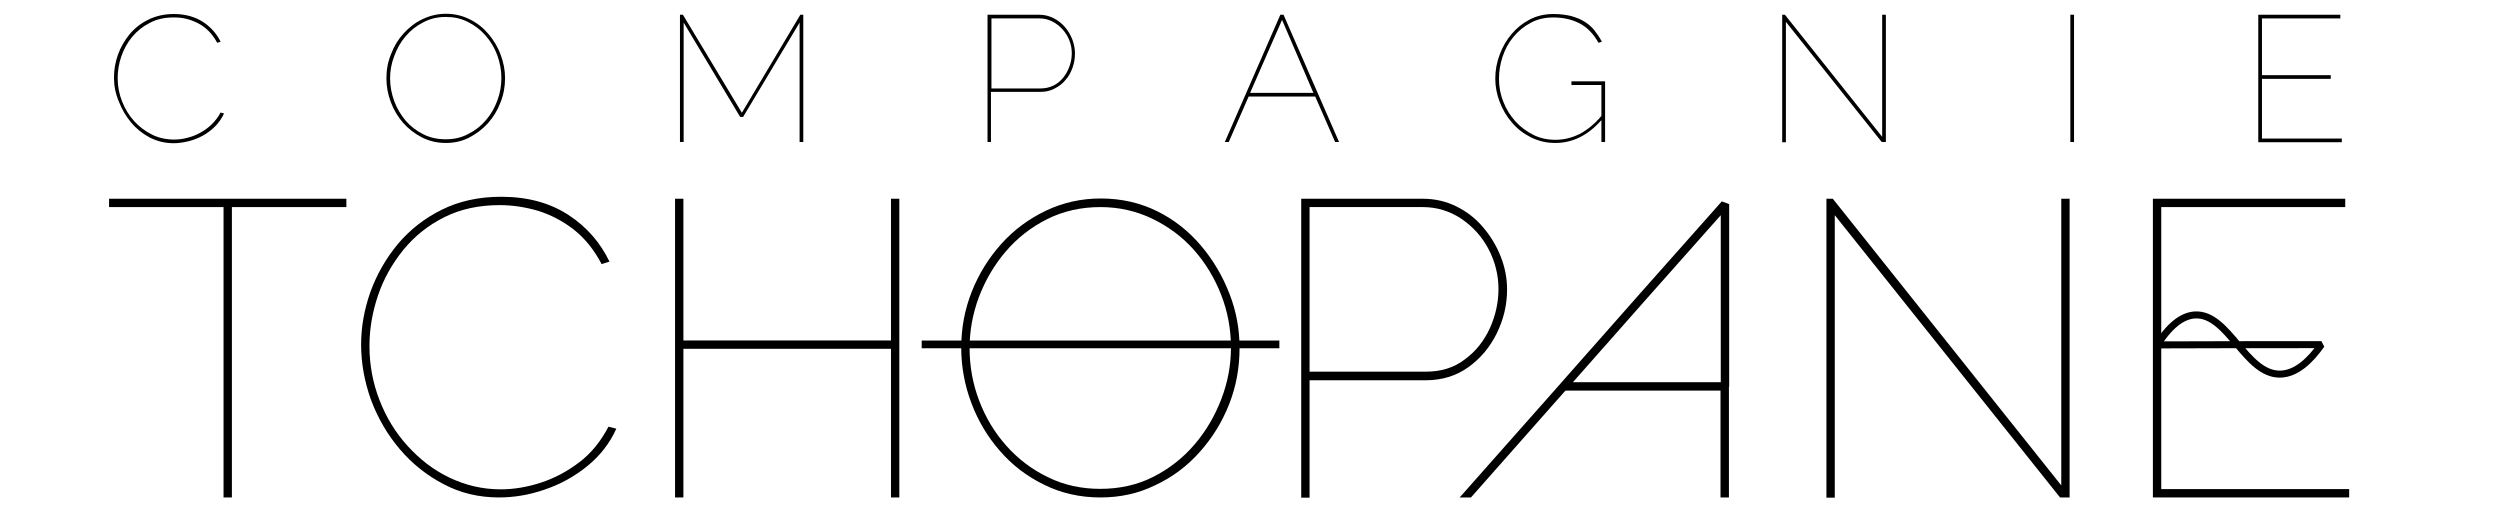 <?xml version="1.0" encoding="utf-8"?>
<!-- Generator: Adobe Illustrator 23.0.5, SVG Export Plug-In . SVG Version: 6.00 Build 0)  -->
<svg version="1.1" id="Calque_1" xmlns="http://www.w3.org/2000/svg" xmlns:xlink="http://www.w3.org/1999/xlink" x="0px" y="0px"
	 viewBox="0 0 1017.7 207.1" style="enable-background:new 0 0 1017.7 207.1;" xml:space="preserve">
<style type="text/css">
	.st0{fill:none;stroke:#000000;stroke-width:3.141;stroke-miterlimit:10;}
	.st1{fill:none;stroke:#000000;stroke-width:3.426;stroke-linejoin:bevel;}
	.st2{display:none;fill:#FF1919;}
	.st3{display:none;fill:#FF9119;}
	.st4{fill:none;stroke:#000000;stroke-width:2.855;stroke-linecap:round;stroke-linejoin:bevel;stroke-miterlimit:10;}
	.st5{fill:none;}
</style>
<g>
	<path d="M141,84.3H94.4v118.2H91V84.3H44.4v-3.4H141V84.3z"/>
	<path d="M147,140.3c0-7.3,1.3-14.4,3.8-21.5c2.6-7.1,6.3-13.6,11.1-19.4c4.9-5.8,10.8-10.5,17.9-14c7-3.5,15.1-5.3,24.2-5.3
		c10.8,0,19.9,2.5,27.4,7.4c7.5,4.9,13,11.3,16.7,19l-3.2,1c-3.1-5.9-6.9-10.6-11.4-14.1c-4.5-3.5-9.4-6-14.5-7.6
		c-5.2-1.5-10.3-2.3-15.6-2.3c-8.4,0-15.9,1.6-22.5,4.9s-12.1,7.7-16.7,13.3c-4.5,5.6-8,11.7-10.3,18.5c-2.3,6.8-3.5,13.6-3.5,20.7
		c0,7.7,1.4,15.1,4.1,22c2.7,7,6.5,13.2,11.4,18.6c4.9,5.4,10.5,9.8,17,12.9s13.4,4.8,20.9,4.8c5.3,0,10.8-0.9,16.3-2.7
		c5.6-1.8,10.8-4.6,15.7-8.3c4.9-3.7,8.8-8.6,11.9-14.5l3.2,0.8c-2.7,6-6.7,11.1-11.9,15.3c-5.2,4.2-11,7.4-17.3,9.5
		c-6.3,2.2-12.5,3.2-18.6,3.2c-8.2,0-15.7-1.8-22.5-5.4c-6.9-3.6-12.8-8.3-17.9-14.3c-5-5.9-8.9-12.6-11.7-20.1
		C148.4,155.4,147,147.9,147,140.3z"/>
	<path d="M366.1,80.9v121.6h-3.4V142h-84.5v60.5h-3.4V80.9h3.4v57.7h84.5V80.9H366.1z"/>
	<path d="M448,202.5c-8.3,0-16-1.7-23-5.2c-7-3.4-13-8-18-13.8c-5-5.7-8.9-12.3-11.6-19.5s-4.1-14.7-4.1-22.4c0-8,1.4-15.6,4.3-22.9
		s6.9-13.7,12-19.4c5.1-5.7,11.2-10.2,18.1-13.5s14.4-5,22.4-5c8.5,0,16.1,1.8,23,5.2s12.9,8.2,17.8,14c5,5.9,8.8,12.4,11.6,19.6
		s4.1,14.5,4.1,22c0,8.1-1.4,15.8-4.3,23.1c-2.9,7.3-6.9,13.7-12,19.4c-5.1,5.7-11.1,10.2-18,13.4C463.4,200.9,456,202.5,448,202.5z
		 M394.7,141.7c0,7.4,1.3,14.6,3.9,21.4c2.6,6.9,6.3,13,11.1,18.4c4.8,5.4,10.5,9.7,17,12.8c6.5,3.2,13.6,4.7,21.2,4.7
		c7.9,0,15.1-1.6,21.6-4.9c6.5-3.3,12.1-7.7,16.8-13.2c4.7-5.5,8.3-11.7,10.9-18.5s3.9-13.8,3.9-20.9c0-7.4-1.3-14.6-4-21.5
		c-2.7-6.9-6.4-13-11.2-18.4S475.4,92.1,469,89c-6.5-3.1-13.5-4.7-21-4.7c-7.9,0-15.1,1.6-21.7,4.9c-6.6,3.3-12.2,7.7-16.9,13.2
		s-8.3,11.7-10.9,18.5C396,127.6,394.7,134.6,394.7,141.7z"/>
	<line class="st0" x1="375.2" y1="140.2" x2="520.8" y2="140.2"/>
	<path d="M529.7,202.5V80.9h49.5c5,0,9.6,1.1,13.8,3.2c4.2,2.1,7.8,4.9,10.8,8.5c3,3.5,5.4,7.5,7.1,11.8c1.7,4.3,2.6,8.8,2.6,13.4
		c0,6.3-1.4,12.2-4.2,17.9s-6.7,10.3-11.6,13.8s-10.7,5.3-17.3,5.3h-47.3v47.8H529.7z M533.1,151.3h47.3c6.2,0,11.5-1.6,15.9-5
		c4.5-3.3,7.8-7.5,10.2-12.7c2.3-5.1,3.5-10.5,3.5-15.9c0-5.8-1.4-11.3-4.1-16.4c-2.7-5.1-6.5-9.2-11.1-12.3
		c-4.7-3.1-9.9-4.7-15.6-4.7h-46.1V151.3z"/>
	<path class="st1" d="M702.1,156.7c0,15.3,0,30.6,0,45.8"/>
	<g>
		<polygon points="637.7,158.5 635.2,156.2 594.2,202.5 598.8,202.5 		"/>
	</g>
	<path class="st1" d="M636.5,157.3c21.9,0,43.8,0,65.7,0c0-24.7,0-49.5,0-74.2C680.2,107.8,658.3,132.6,636.5,157.3z"/>
	<path d="M746.9,87.6v115h-3.4V80.9h2.6l93,116.7V80.9h3.4v121.6h-3.9L746.9,87.6z"/>
	<rect x="632" y="137" class="st2" width="24.2" height="8.5"/>
	<rect x="638.1" y="137" class="st3" width="12.1" height="8.5"/>
	<polygon points="879.8,171.8 879.8,142 879.8,138.6 879.8,109.8 879.8,84.3 954.7,84.3 954.7,80.9 876.4,80.9 876.4,202.5 
		956.3,202.5 956.3,199.1 879.8,199.1 	"/>
	<path class="st4" d="M878.2,140.4c5.9-9.3,11.2-12,15.5-12.2c13.6-0.5,20.4,24.3,34.5,24.1c6.6-0.1,12.3-5.6,16.8-12
		C922.7,140.3,900.4,140.3,878.2,140.4z"/>
</g>
<g>
	<rect y="4.6" class="st5" width="1000" height="75.5"/>
	<path d="M46.4,31.6c0-3.1,0.5-6.2,1.6-9.3c1.1-3.1,2.7-5.8,4.7-8.3c2.1-2.5,4.6-4.5,7.7-6c3-1.5,6.5-2.3,10.4-2.3
		c4.6,0,8.5,1.1,11.8,3.2c3.2,2.1,5.6,4.8,7.2,8.1l-1.4,0.4c-1-1.9-2.2-3.5-3.5-4.8c-1.3-1.3-2.8-2.4-4.4-3.2
		c-1.6-0.8-3.2-1.4-4.9-1.8c-1.7-0.4-3.3-0.5-5-0.5c-3.6,0-6.8,0.7-9.6,2.2c-2.8,1.4-5.2,3.3-7.2,5.7c-1.9,2.3-3.4,5-4.4,7.9
		c-1,2.9-1.5,5.9-1.5,8.9c0,3.3,0.6,6.5,1.8,9.5c1.2,3,2.8,5.7,4.9,8c2.1,2.3,4.5,4.1,7.3,5.5c2.8,1.4,5.8,2,9,2
		c1.7,0,3.5-0.2,5.3-0.7c1.8-0.4,3.5-1.1,5.2-2c1.7-0.9,3.2-2,4.7-3.4c1.4-1.4,2.7-3,3.7-4.9l1.4,0.4c-0.9,1.9-2.1,3.7-3.6,5.2
		c-1.5,1.5-3.2,2.8-5,3.8c-1.9,1-3.8,1.8-5.9,2.3c-2.1,0.5-4.1,0.8-6,0.8c-3.5,0-6.7-0.8-9.7-2.3c-3-1.6-5.5-3.6-7.6-6.1
		c-2.1-2.5-3.8-5.4-5-8.5C47,38.1,46.4,34.9,46.4,31.6z"/>
	<path d="M181.5,58.2c-3.6,0-6.9-0.8-9.8-2.3c-2.9-1.5-5.5-3.5-7.6-5.9c-2.1-2.4-3.8-5.2-5-8.4c-1.2-3.2-1.8-6.4-1.8-9.7
		c0-3.5,0.6-6.8,1.9-9.9c1.2-3.2,2.9-6,5.1-8.4c2.2-2.4,4.7-4.4,7.7-5.8c2.9-1.4,6.1-2.2,9.5-2.2c3.6,0,6.8,0.8,9.8,2.3
		c3,1.5,5.5,3.5,7.6,6c2.1,2.5,3.8,5.3,4.9,8.4c1.2,3.1,1.8,6.3,1.8,9.5c0,3.5-0.6,6.8-1.9,10c-1.2,3.2-2.9,5.9-5.1,8.4
		c-2.2,2.4-4.7,4.3-7.6,5.8C188.1,57.5,184.9,58.2,181.5,58.2z M158.8,31.9c0,3.2,0.6,6.3,1.7,9.3c1.1,3,2.7,5.6,4.7,8
		c2,2.3,4.4,4.1,7.2,5.5c2.8,1.4,5.8,2,9.1,2c3.4,0,6.4-0.7,9.2-2.2c2.8-1.4,5.2-3.3,7.2-5.7c2-2.3,3.5-5,4.6-8c1.1-3,1.6-6,1.6-9.1
		c0-3.2-0.6-6.3-1.7-9.3c-1.1-3-2.7-5.6-4.8-8c-2-2.3-4.4-4.1-7.2-5.5c-2.8-1.4-5.7-2-8.9-2c-3.4,0-6.4,0.7-9.2,2.2
		c-2.8,1.4-5.2,3.3-7.2,5.7c-2,2.3-3.5,5-4.6,8C159.3,25.9,158.8,28.9,158.8,31.9z"/>
	<path d="M325.5,57.9V9.2l-23,38.4h-1.2l-23-38.4v48.6h-1.5V6h1.2L302,45.9L325.8,6h1.2v51.8H325.5z"/>
	<path d="M402,57.9V6h21.1c2.1,0,4,0.5,5.8,1.4c1.8,0.9,3.3,2.1,4.6,3.6c1.3,1.5,2.3,3.2,3,5c0.7,1.9,1.1,3.8,1.1,5.7
		c0,2-0.3,4-1,5.9c-0.7,1.9-1.6,3.6-2.9,5c-1.2,1.5-2.7,2.6-4.5,3.5c-1.7,0.9-3.6,1.3-5.7,1.3h-20.1v20.4H402z M403.5,36h20.1
		c1.9,0,3.7-0.4,5.3-1.2c1.6-0.8,2.9-1.9,4-3.3c1.1-1.4,1.9-2.9,2.5-4.6c0.6-1.7,0.9-3.4,0.9-5.2c0-1.8-0.3-3.6-1-5.3
		c-0.7-1.7-1.6-3.2-2.8-4.5c-1.2-1.3-2.6-2.4-4.2-3.2c-1.6-0.8-3.3-1.2-5.1-1.2h-19.6V36z"/>
	<path d="M521.2,6h1.3l22.6,51.8h-1.6l-8.1-18.5h-27.1l-8.1,18.5h-1.6L521.2,6z M534.7,37.9L521.9,8.1l-13,29.7H534.7z"/>
	<path d="M651.8,49c-5.4,6.1-11.6,9.2-18.7,9.2c-3.6,0-6.9-0.8-9.9-2.3c-3-1.5-5.6-3.5-7.7-6c-2.2-2.5-3.8-5.3-5-8.4
		c-1.2-3.1-1.8-6.3-1.8-9.5c0-3.4,0.6-6.6,1.8-9.8c1.2-3.2,2.8-6,4.9-8.4c2.1-2.5,4.5-4.4,7.4-5.9c2.9-1.5,6.1-2.2,9.5-2.2
		c2.7,0,5.1,0.3,7.2,0.8c2.1,0.6,3.9,1.3,5.5,2.3c1.6,1,3,2.2,4.1,3.6c1.1,1.4,2.1,2.9,3,4.6l-1.4,0.4c-2-3.6-4.6-6.3-7.7-7.9
		c-3.1-1.6-6.7-2.4-10.7-2.4c-3.4,0-6.5,0.7-9.2,2.2c-2.7,1.4-5,3.3-7,5.7s-3.4,5-4.4,8c-1,3-1.5,6-1.5,9.1c0,3.3,0.6,6.4,1.8,9.4
		c1.2,3,2.8,5.6,4.9,7.9c2.1,2.3,4.5,4.1,7.3,5.5c2.8,1.4,5.8,2,9,2c3.4,0,6.6-0.8,9.7-2.3c3.1-1.6,6.1-4,9-7.4V34.6h-12.2v-1.5
		h13.7v24.7h-1.5V49z"/>
	<path d="M727,8.9v49h-1.5V6h1.1l39.6,49.7V6h1.5v51.8h-1.7L727,8.9z"/>
	<path d="M842.8,57.9V6h1.5v51.8H842.8z"/>
	<path d="M953.3,56.4v1.5h-34V6h33.4v1.5h-31.9v23.1h28v1.5h-28v24.3H953.3z"/>
</g>
</svg>
